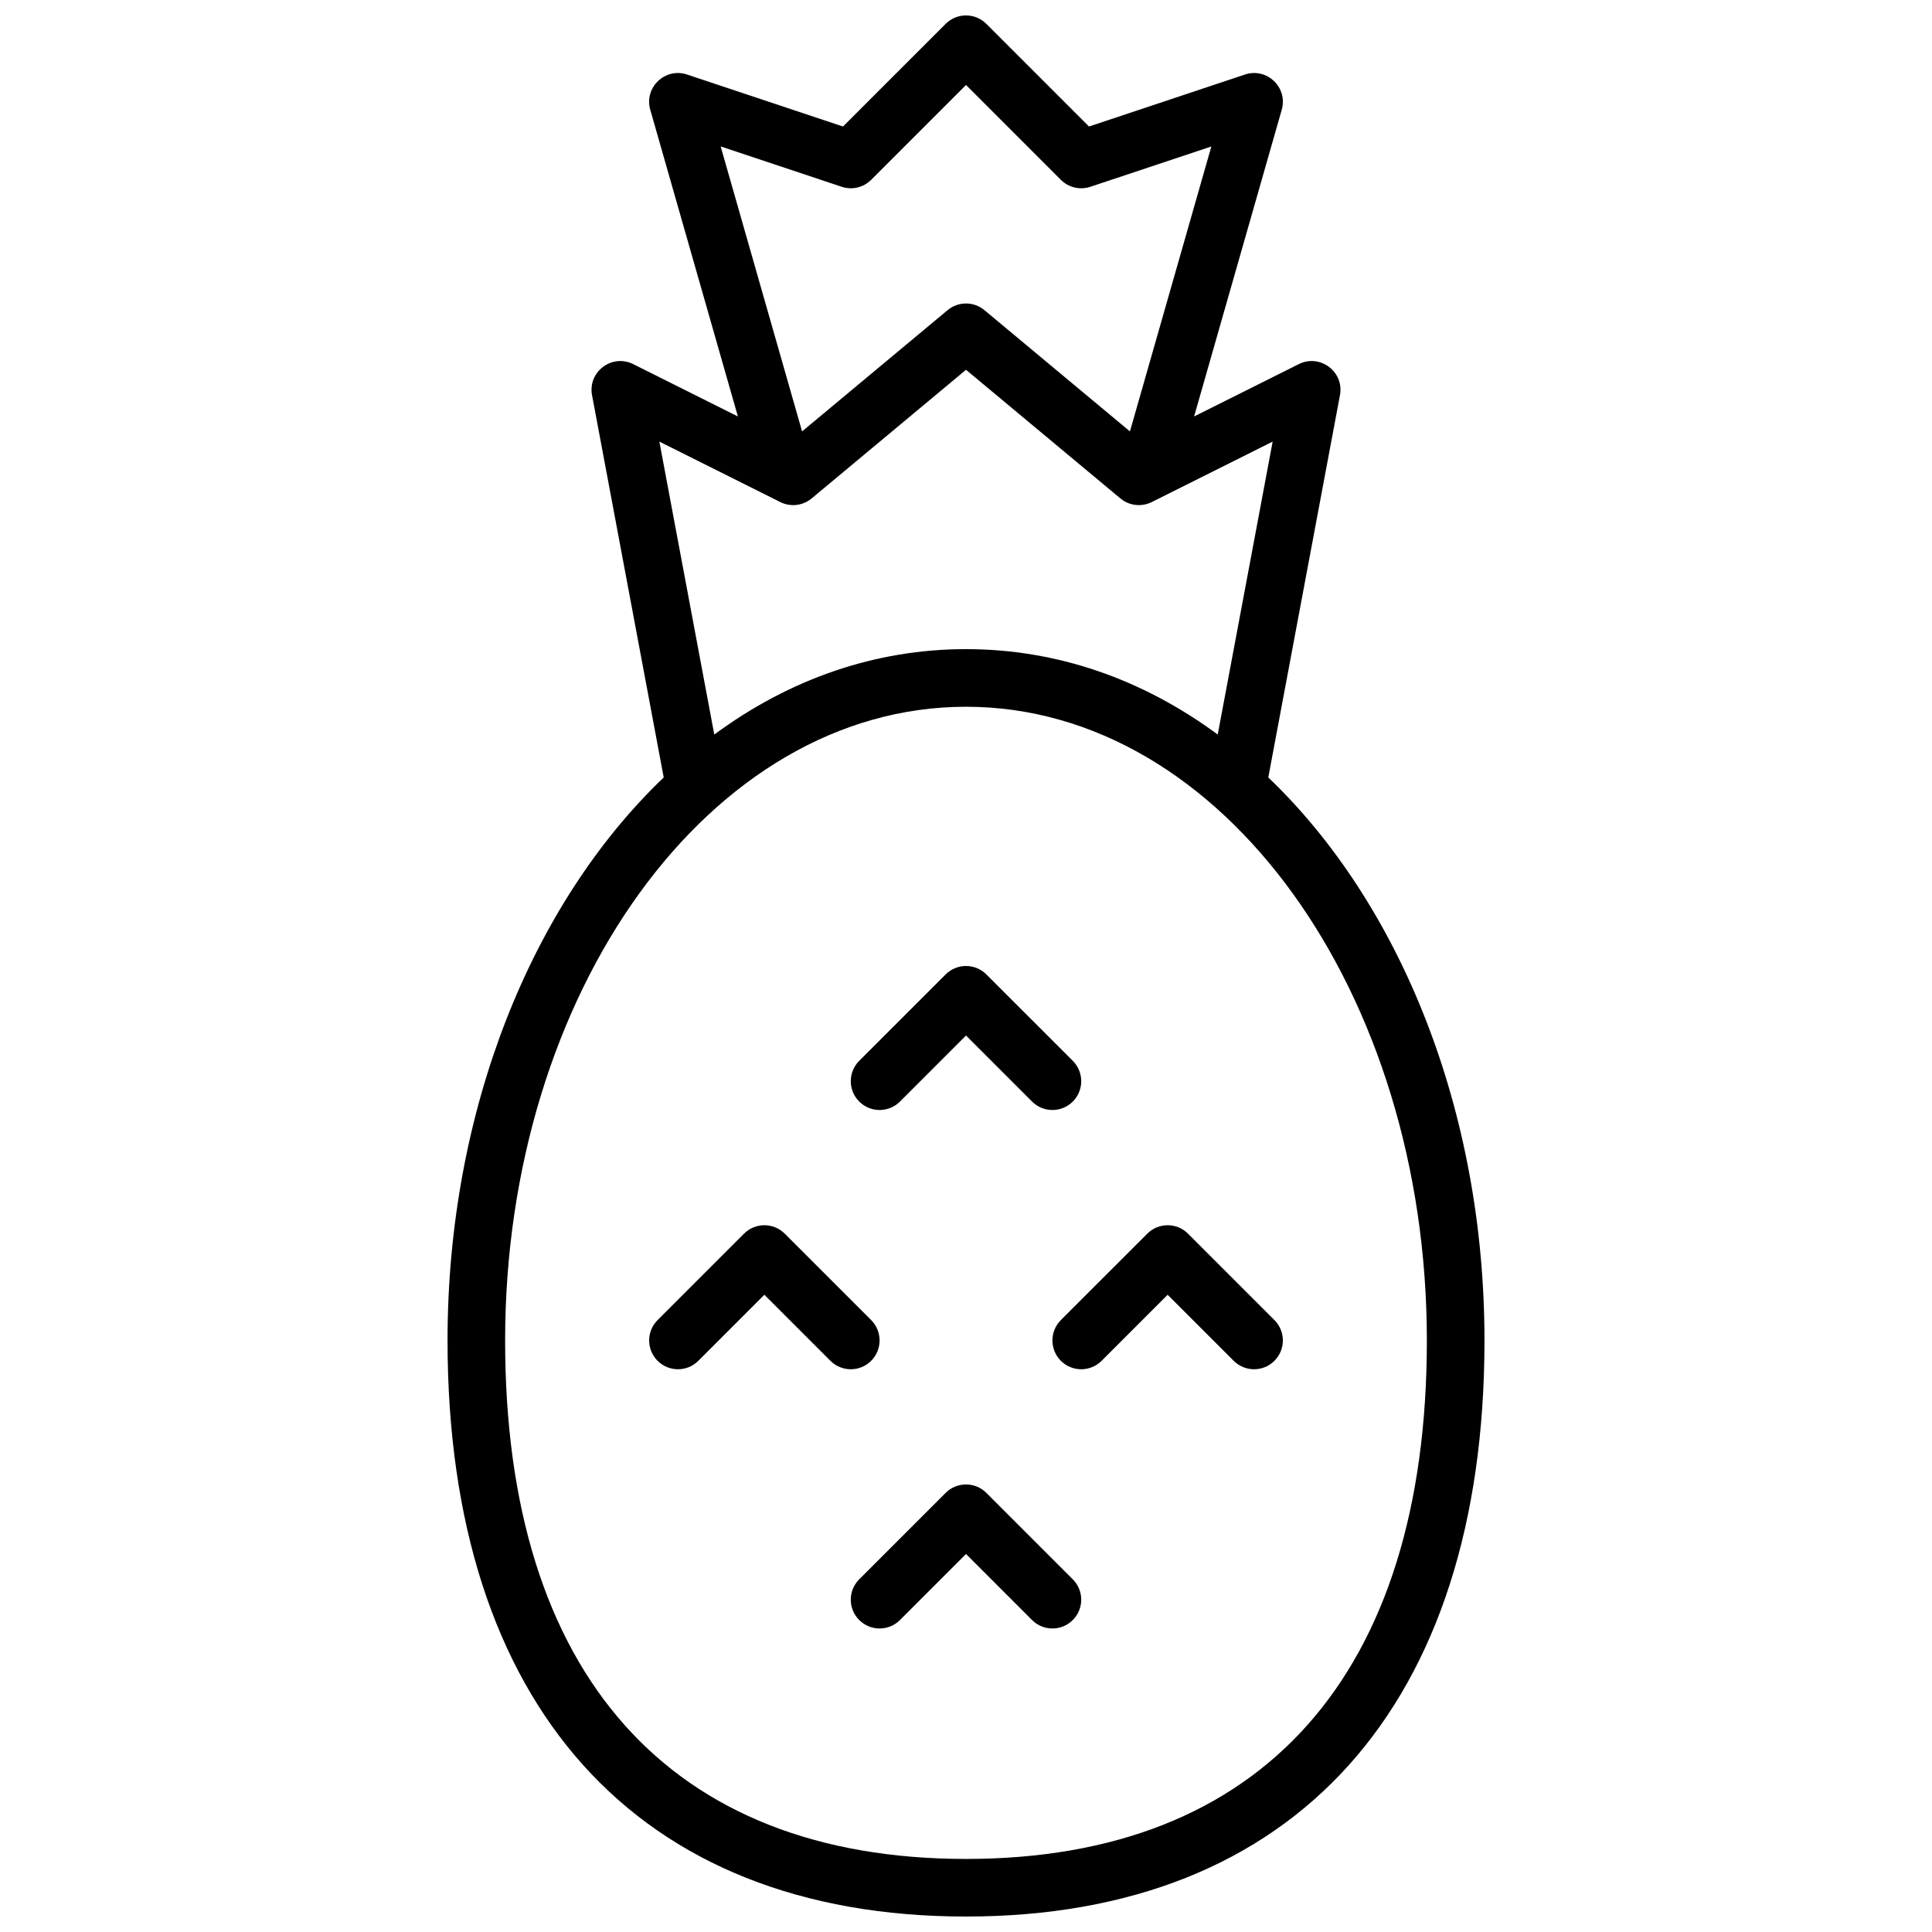 <?xml version="1.0" encoding="UTF-8"?>
<!-- Uploaded to: SVG Repo, www.svgrepo.com, Generator: SVG Repo Mixer Tools -->
<svg width="800px" height="800px" version="1.1" viewBox="144 144 512 512" xmlns="http://www.w3.org/2000/svg">
 <defs>
  <clipPath id="a">
   <path d="m262 148.09h276v503.81h-276z"/>
  </clipPath>
 </defs>
 <g clip-path="url(#a)">
  <path d="m339.55 254.37-23.223-81.281c-1.688-5.902 3.93-11.277 9.754-9.336l41.324 13.773 27.199-27.199c2.981-2.981 7.812-2.981 10.793 0l27.199 27.199 41.324-13.773c5.824-1.941 11.441 3.434 9.754 9.336l-23.223 81.281 27.738-13.871c5.641-2.82 12.078 2.035 10.914 8.234l-18.992 101.3c35.035 33.488 57.293 88.348 57.293 149.2 0 96.68-50.172 152.67-137.4 152.67-87.234 0-137.4-55.988-137.4-152.67 0-60.852 22.254-115.71 57.289-149.2l-18.992-101.3c-1.164-6.199 5.273-11.055 10.918-8.234zm17.008 3.957 38.559-32.129c2.828-2.359 6.941-2.359 9.773 0l38.555 32.129 21.578-75.516-32.074 10.691c-2.742 0.914-5.766 0.199-7.812-1.844l-25.133-25.137-25.137 25.137c-2.047 2.043-5.07 2.758-7.812 1.844l-32.07-10.691zm43.445 378.31c78.402 0 122.13-48.805 122.13-137.4 0-92.09-54.141-167.94-122.13-167.94s-122.14 75.848-122.14 167.94c0 88.598 43.73 137.4 122.14 137.4zm81.266-375.61-32.051 16.027c-2.715 1.355-5.973 0.977-8.301-0.965l-40.914-34.094-40.914 34.094c-2.332 1.941-5.59 2.32-8.301 0.965l-32.051-16.027 14.555 77.637c19.949-14.727 42.652-22.637 66.711-22.637 24.055 0 46.758 7.91 66.707 22.637zm-98.77 312.3c-2.981 2.981-7.816 2.981-10.797 0s-2.981-7.812 0-10.793l22.902-22.902c2.981-2.981 7.812-2.981 10.793 0l22.902 22.902c2.981 2.981 2.981 7.812 0 10.793s-7.816 2.981-10.797 0l-17.5-17.504zm0-137.4c-2.981 2.981-7.816 2.981-10.797 0-2.981-2.981-2.981-7.812 0-10.797l22.902-22.898c2.981-2.981 7.812-2.981 10.793 0l22.902 22.898c2.981 2.984 2.981 7.816 0 10.797-2.981 2.981-7.816 2.981-10.797 0l-17.5-17.504zm-53.434 68.703c-2.981 2.981-7.816 2.981-10.797 0-2.981-2.984-2.981-7.816 0-10.797l22.902-22.898c2.981-2.984 7.812-2.984 10.793 0l22.902 22.898c2.981 2.981 2.981 7.812 0 10.797-2.981 2.981-7.816 2.981-10.797 0l-17.504-17.504zm106.87 0c-2.981 2.981-7.812 2.981-10.797 0-2.981-2.984-2.981-7.816 0-10.797l22.902-22.898c2.981-2.984 7.812-2.984 10.797 0l22.898 22.898c2.981 2.981 2.981 7.812 0 10.797-2.981 2.981-7.812 2.981-10.793 0l-17.504-17.504z"/>
 </g>
</svg>